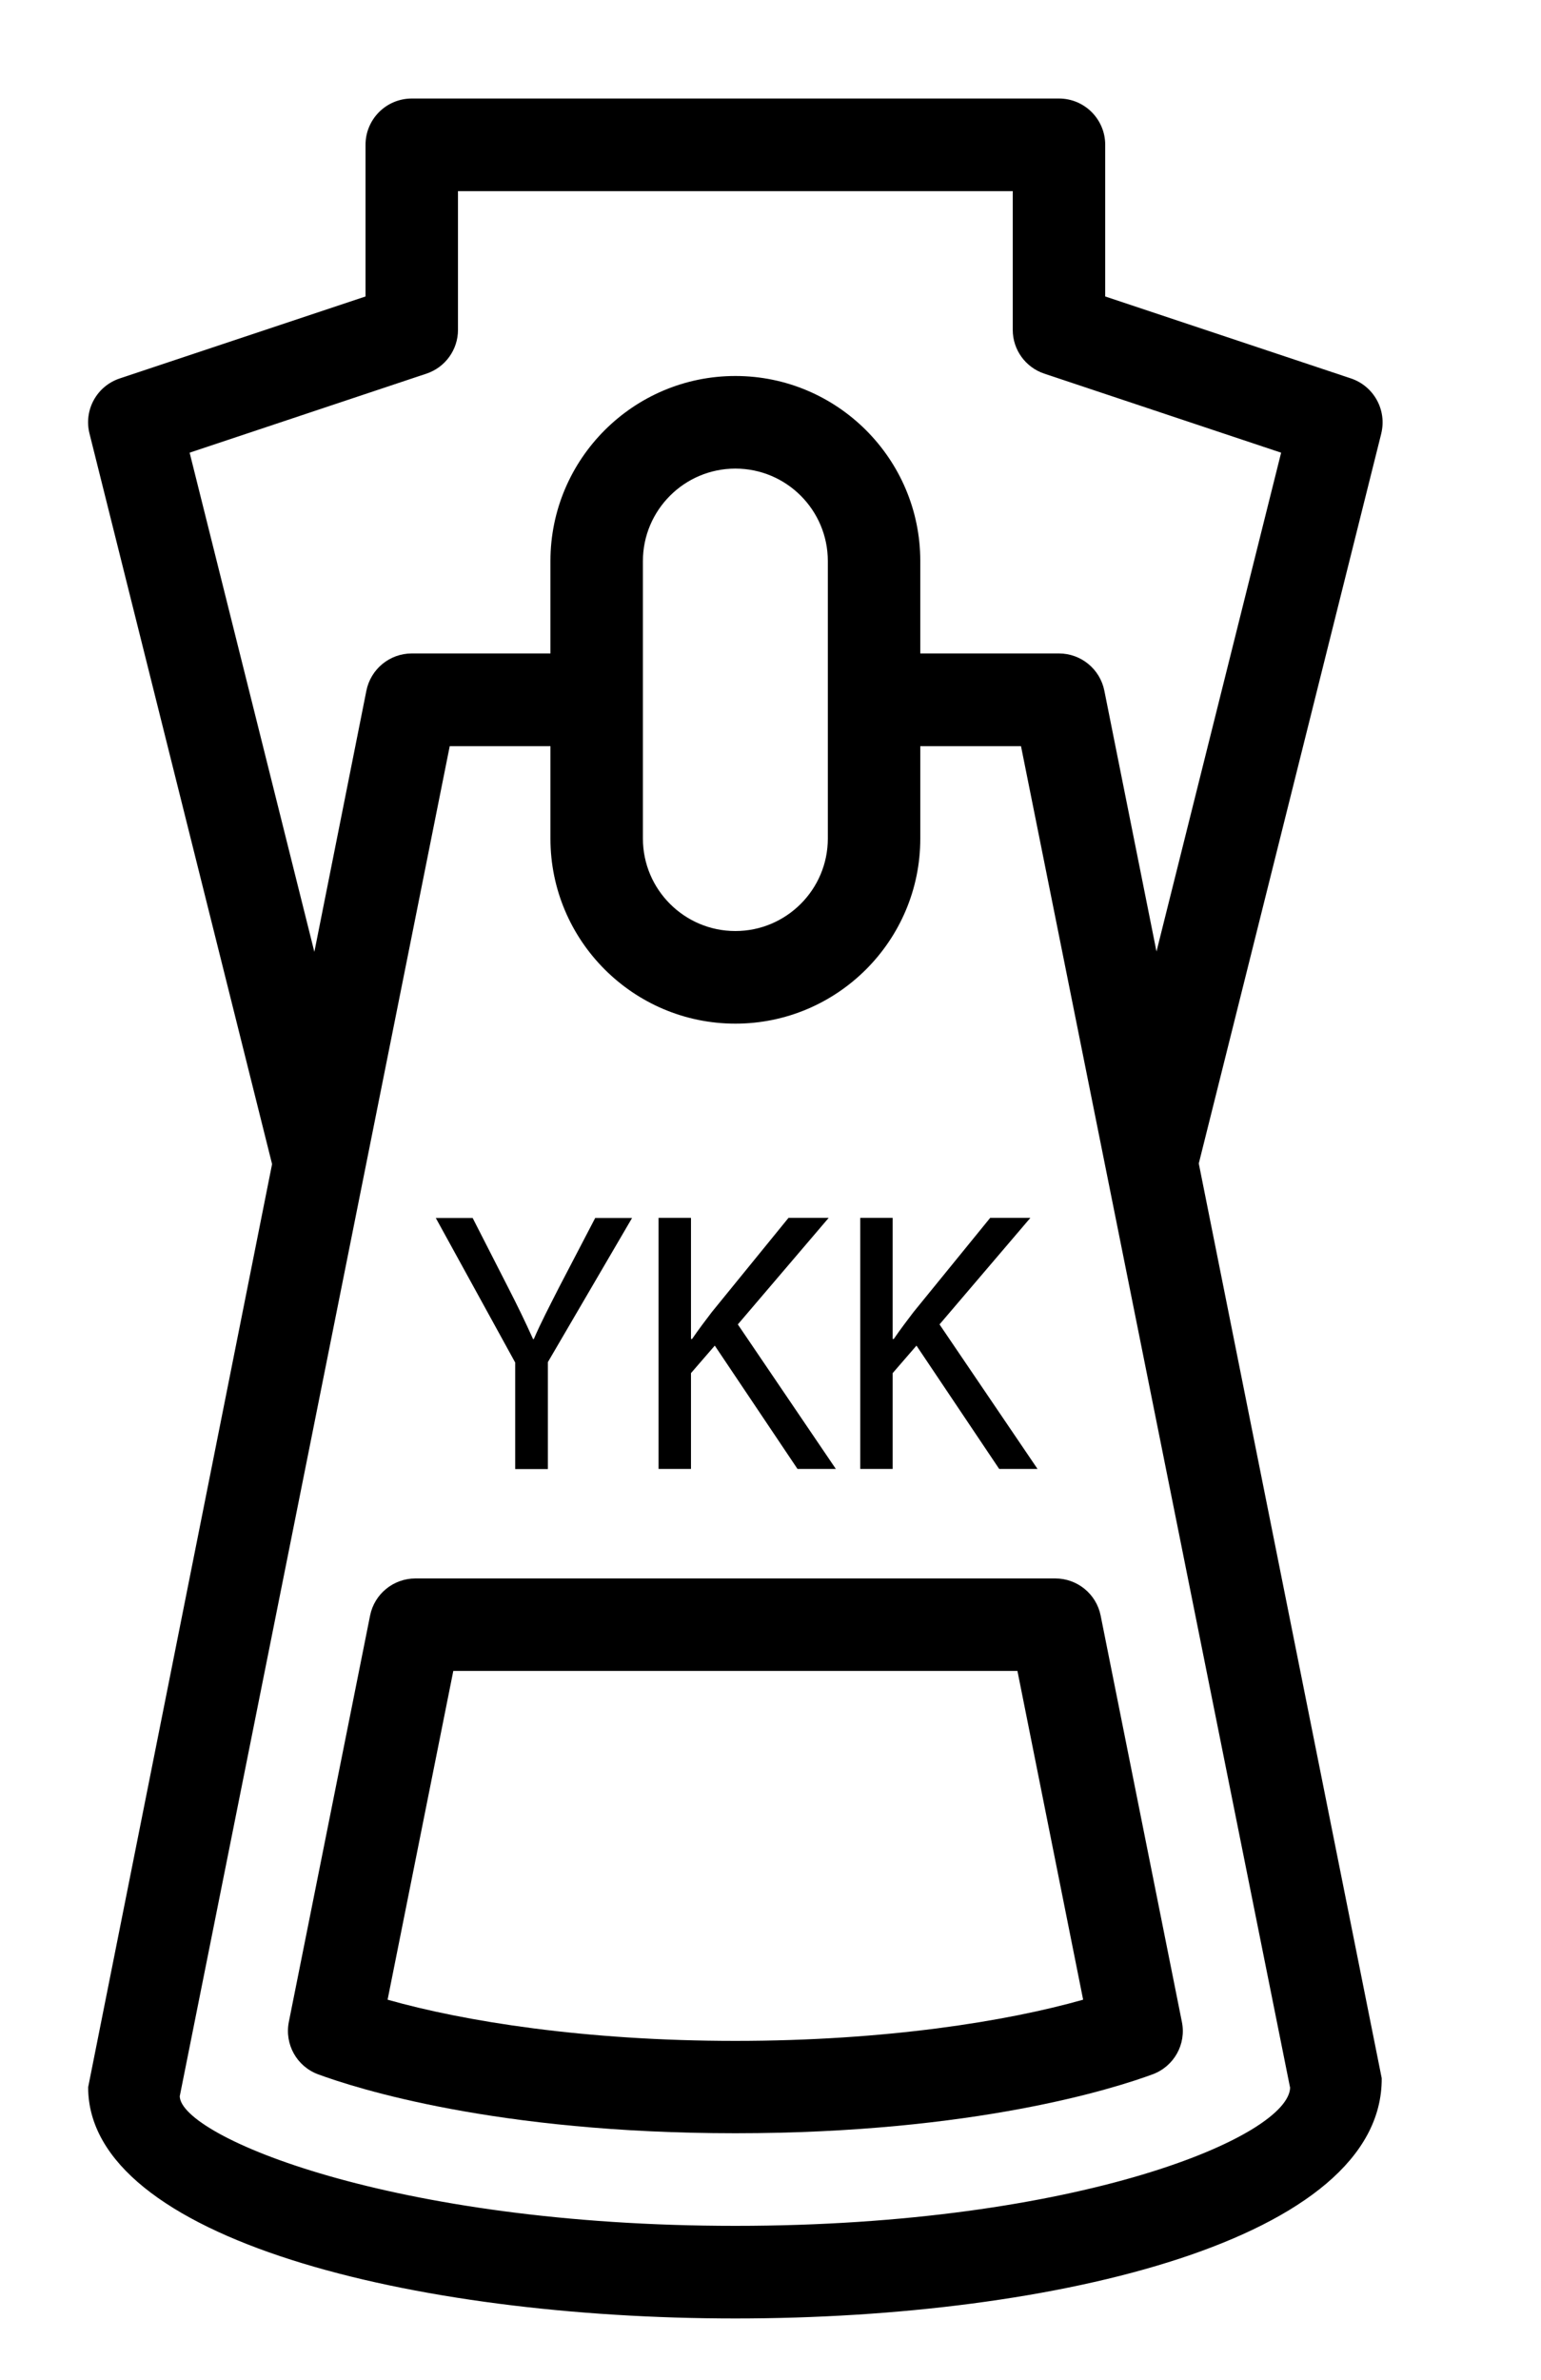 <svg viewBox="0 0 125 193" version="1.1" xmlns="http://www.w3.org/2000/svg">
  
  <g>
    <g id="Layer_1">
      <path d="M460.56,216.95s-.03-.06-.05-.1c-.01-.03-.03-.07-.03-.1.02.07.05.13.08.2"></path>
      <path d="M460.43,216.49c.02.09.02.18.05.26-.44-1.13-.37-2.17-.37-2.17v.22c0,.07,0,.14,0,.2,0,.02,0,.05,0,.06.03.5.13.98.31,1.42h0Z"></path>
      <g>
        <path d="M112.04,35.16c.47-1.9-.59-3.84-2.45-4.47l-19.94-6.65v-12.3c0-2.07-1.68-3.75-3.75-3.75h-52.5c-2.07,0-3.75,1.68-3.75,3.75v12.3l-19.94,6.65c-1.86.62-2.93,2.56-2.45,4.47l14.81,59.24-14.92,74.86c0,12.31,26.41,18.75,52.5,18.75s52.5-6.44,52.43-19.48l-14.84-74.18,14.8-59.18ZM15.38,36.71l19.21-6.41c1.53-.51,2.56-1.94,2.56-3.55v-11.25h45v11.25c0,1.61,1.03,3.04,2.56,3.55l19.21,6.41-10.11,40.45-4.23-21.15c-.35-1.75-1.89-3.02-3.68-3.02h-11.25v-7.5c0-8.27-6.73-15-15-15s-15,6.73-15,15v7.5h-11.25c-1.79,0-3.33,1.27-3.68,3.02l-4.22,21.18-10.12-40.49ZM67.15,45.5v22.5c0,4.14-3.37,7.5-7.5,7.5s-7.5-3.36-7.5-7.5v-22.5c0-4.13,3.36-7.5,7.5-7.5s7.5,3.36,7.5,7.5M104.65,169.25c0,3.96-17.08,11.25-45,11.25s-45-7.29-45.07-10.51l21.9-109.48h8.17v7.5c0,8.27,6.73,15,15,15s15-6.73,15-15v-7.5h8.17l21.82,108.75Z"></path>
        <path d="M30.02,131.01l-6.59,32.95c-.36,1.81.64,3.61,2.37,4.25,3.03,1.12,14.42,4.78,33.85,4.78s30.82-3.66,33.85-4.78c1.73-.64,2.74-2.44,2.37-4.25l-6.59-32.95c-.35-1.75-1.89-3.01-3.68-3.01h-51.9c-1.79,0-3.33,1.26-3.68,3.01M82.53,135.5l5.33,26.66c-6.16,1.75-16.02,3.34-28.21,3.34s-22.05-1.59-28.21-3.34l5.33-26.66h45.76Z"></path>
        <g>
          <path d="M41.79,119.13v-8.64l-6.44-11.72h2.99l2.87,5.62c.79,1.54,1.39,2.78,2.03,4.2h.06c.57-1.33,1.27-2.66,2.05-4.2l2.93-5.62h2.99l-6.83,11.69v8.67h-2.66Z"></path>
          <path d="M53.42,98.76h2.63v9.82h.09c.54-.79,1.09-1.51,1.6-2.18l6.22-7.64h3.26l-7.37,8.64,7.95,11.72h-3.11l-6.71-10-1.93,2.23v7.77h-2.63v-20.37Z"></path>
          <path d="M69.78,98.76h2.63v9.82h.09c.54-.79,1.09-1.51,1.6-2.18l6.22-7.64h3.26l-7.37,8.64,7.95,11.72h-3.11l-6.71-10-1.93,2.23v7.77h-2.63v-20.37Z"></path>
        </g>
      </g>
    </g>
  </g>
</svg>